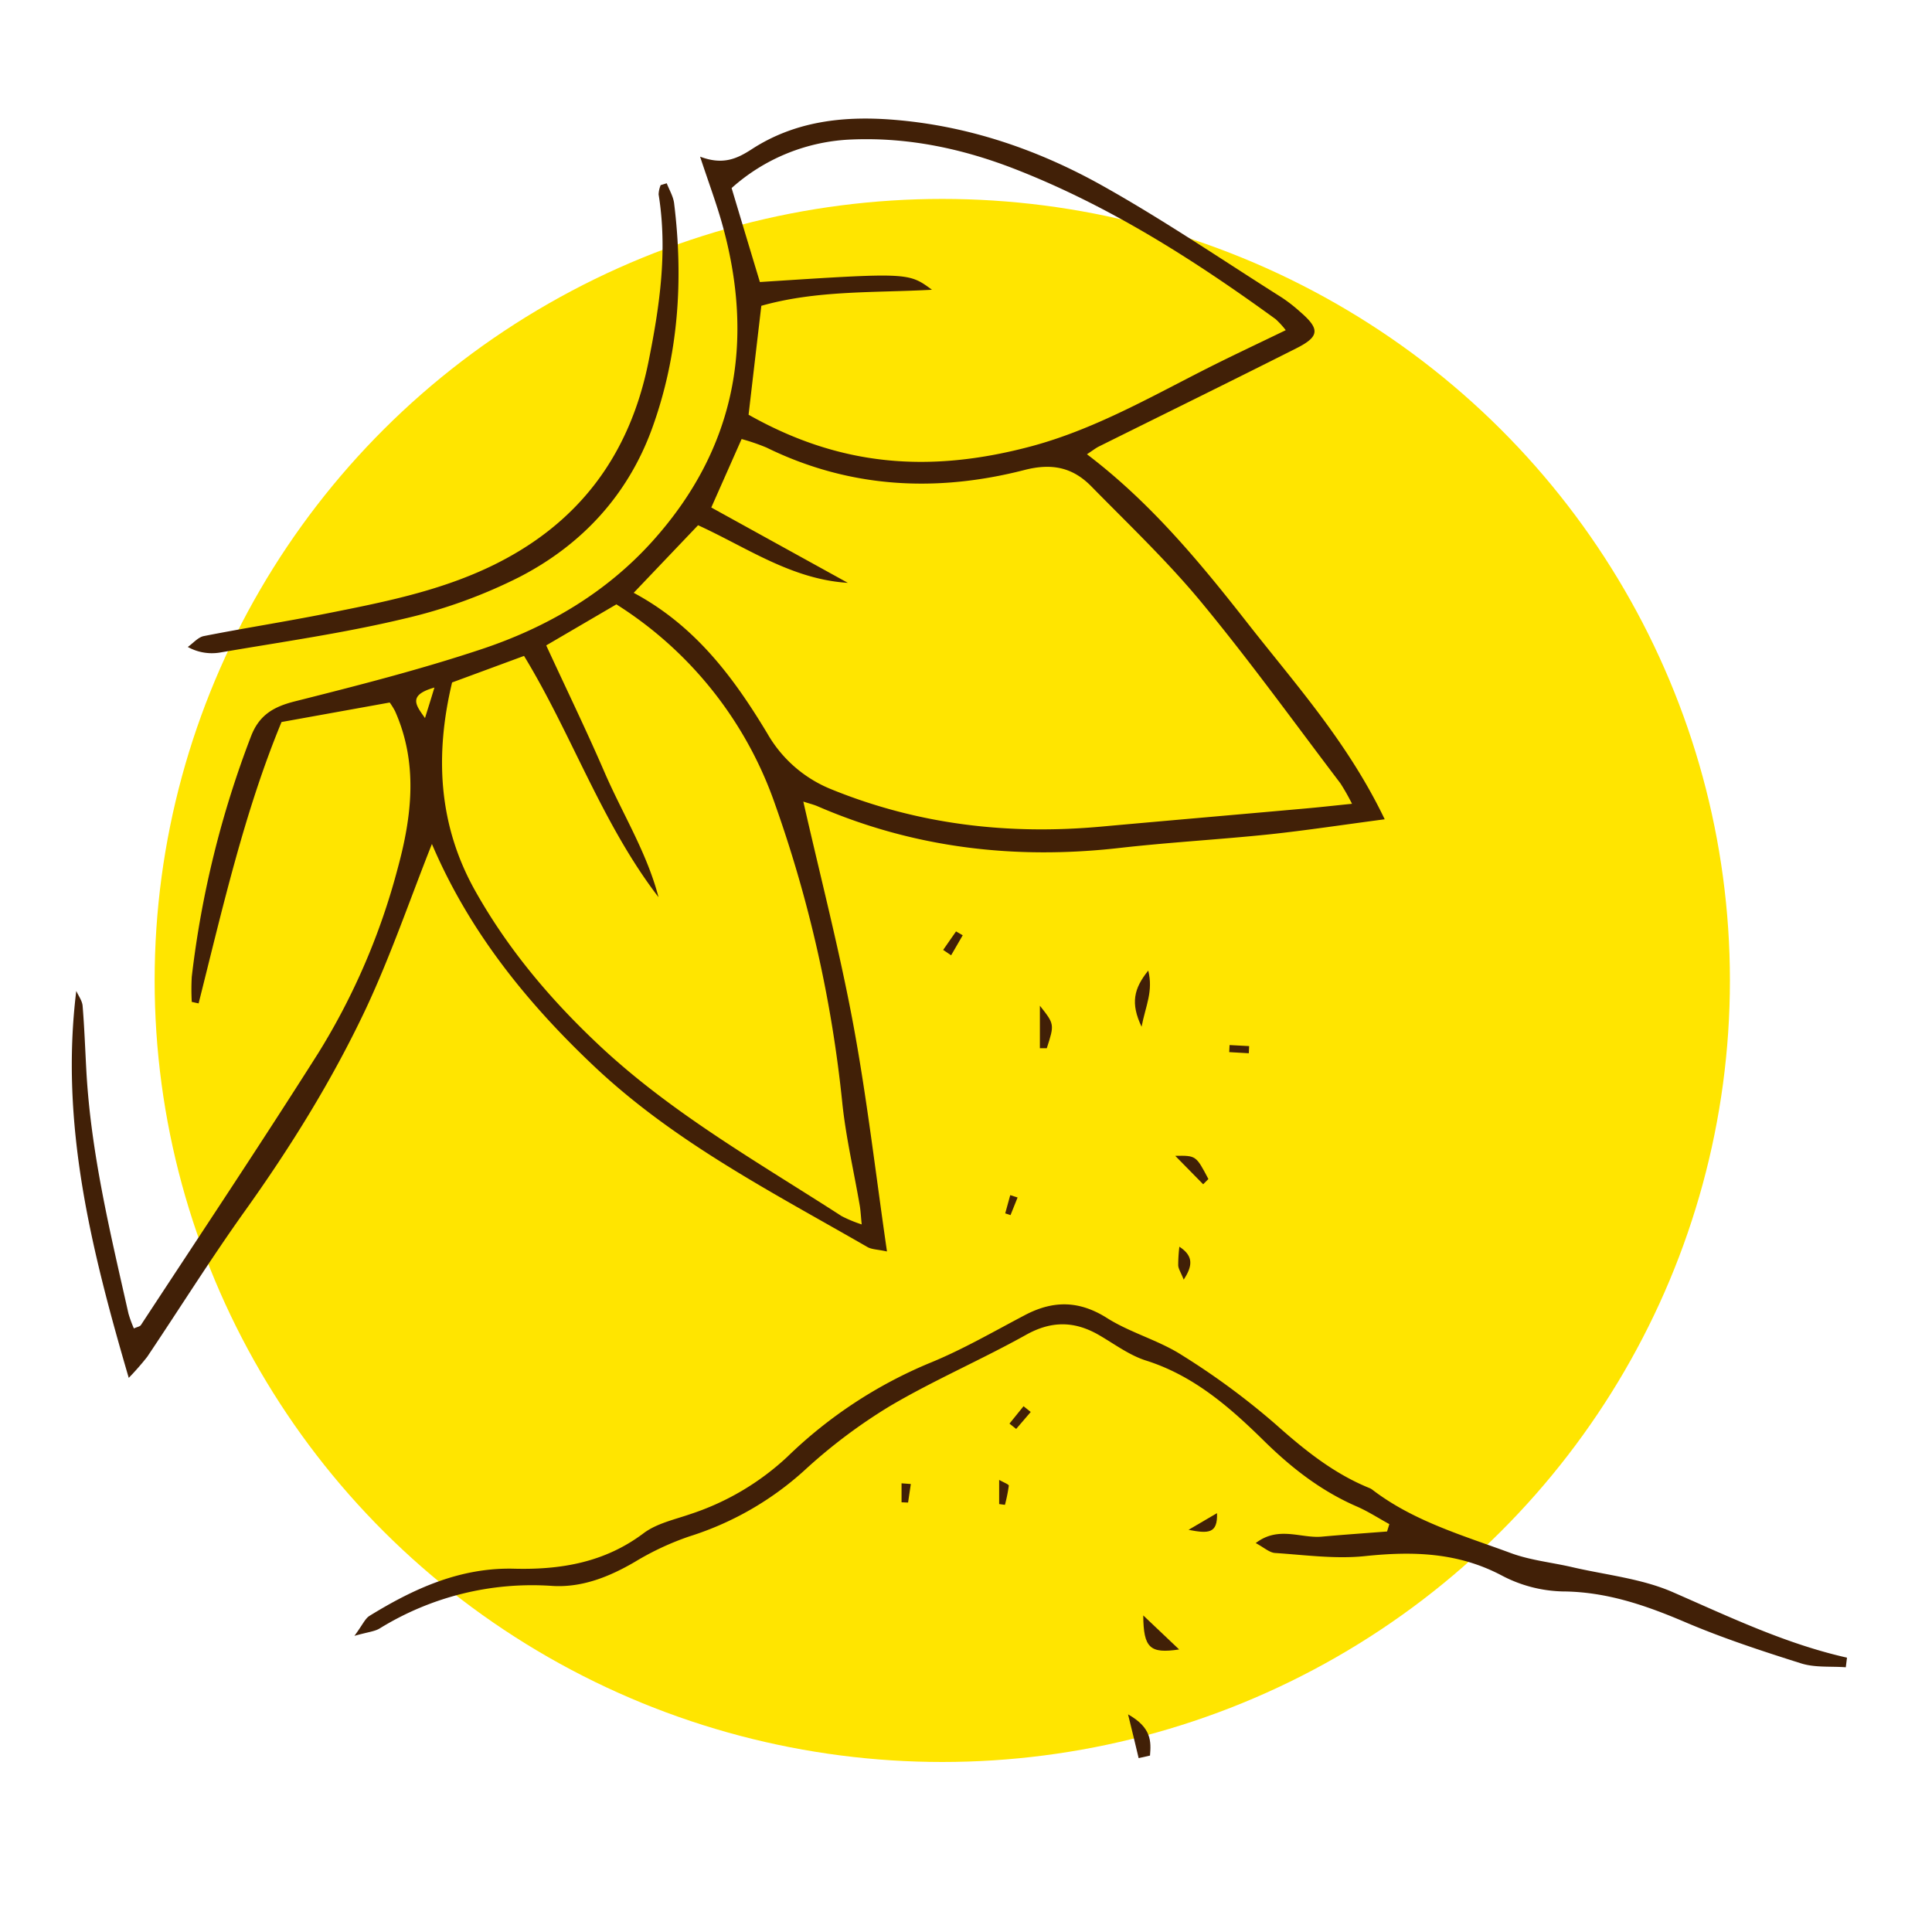 <svg xmlns="http://www.w3.org/2000/svg" id="Ebene_1" data-name="Ebene 1" viewBox="0 0 500 500"><defs><style>.cls-1{fill:#ffe500;}.cls-2{fill:#412007;}</style></defs><g id="Gruppe_1541" data-name="Gruppe 1541"><ellipse id="Ellipse_341" data-name="Ellipse 341" class="cls-1" cx="243.86" cy="253.74" rx="203.84" ry="202.26"></ellipse></g><path class="cls-2" d="M111.78,218.42c9.51,22.35,24.31,40.85,42,57.55,20.92,19.75,46.19,32.63,70.71,46.76,1.11.64,2.6.61,5.06,1.15-2.94-20.19-5.17-39.62-8.73-58.79S212.34,227,207.9,207.45c1.62.53,2.7.78,3.71,1.22,25,10.82,51.12,13.85,78.12,10.78,12.92-1.47,25.92-2.18,38.86-3.53,9.35-1,18.66-2.42,29.77-3.89-9.55-19.91-23.11-34.95-35.45-50.71s-25.15-31.27-41.61-43.76c1.66-1.09,2.33-1.63,3.08-2,17.08-8.49,34.2-16.89,51.23-25.48,5.9-3,6-4.95.89-9.36A40.83,40.83,0,0,0,331.73,77c-15.39-9.72-30.47-20-46.33-28.89-16.75-9.39-34.81-15.57-54.2-17.12-13-1.05-25.54.4-36.67,7.64-3.87,2.51-7.49,4.13-13.35,1.91,2.24,6.77,4.14,11.86,5.62,17.07,8.67,30.61,3.69,58.36-17.87,82.38-12.09,13.46-27.36,22.37-44.26,28-15.88,5.29-32.15,9.44-48.39,13.53-5.54,1.4-9.25,3.57-11.35,9.12a256.23,256.23,0,0,0-15.3,62.15,58.69,58.69,0,0,0,0,6.5l1.77.39c6.23-24.75,11.88-49.69,21.46-72.82l28-5.05a19.06,19.06,0,0,1,1.38,2.23c6,13.49,4.36,27.25.66,40.78a174.81,174.81,0,0,1-20.5,47.67c-15,23.68-30.56,47-45.93,70.43-.26.4-1,.49-1.82.88a31.25,31.25,0,0,1-1.41-3.88c-4.7-20.87-9.77-41.67-10.91-63.15-.3-5.49-.5-11-.95-16.46-.11-1.32-1.07-2.58-1.64-3.86-4.22,34.29,3.75,66.53,13.58,100.14a68.94,68.94,0,0,0,4.78-5.45c8.37-12.47,16.35-25.21,25.06-37.43,12-16.77,22.84-34.2,31.59-52.78C101.22,247.08,106.17,232.55,111.78,218.42ZM189.34,48.67A49.39,49.39,0,0,1,220.43,36.1c14.66-.61,28.73,2.38,42.32,7.68,24.41,9.53,46.29,23.49,67.38,38.81a21.8,21.8,0,0,1,2.62,2.86c-7.63,3.7-14.92,7.1-22.07,10.76-14.14,7.23-28,15-43.49,19.21-27,7.27-50.11,5.1-73.46-8.09,1.06-9.06,2.15-18.42,3.3-28.19,14.43-4.08,29.23-3.33,44.16-4.15-6.08-4.49-6.08-4.49-44.53-2C194.28,65.13,191.89,57.18,189.34,48.67Zm-8.68,87.26c12.59,5.74,24.16,14,38.76,14.91l-35.34-19.5,7.85-17.72a54.57,54.57,0,0,1,6.44,2.21c21.52,10.55,44,11.66,66.78,5.8,7.14-1.84,12.5-.63,17.27,4.23,9.7,9.89,19.8,19.48,28.6,30.14,12.5,15.13,24,31.09,35.88,46.73a56.34,56.34,0,0,1,3,5.29c-5,.51-8.63.92-12.3,1.24-17.55,1.57-35.1,3.08-52.65,4.67-24,2.17-47.28-.51-69.72-9.63a33.44,33.44,0,0,1-16.63-14.45C189.91,175.4,180,162,164,153.42ZM117,176.62l18.62-6.87c12.41,20.38,20.13,43.33,34.8,62.44-3-11.53-9.34-21.62-14-32.4s-9.84-21.44-15.06-32.76l18.16-10.62a99.82,99.82,0,0,1,41,51.55A331.91,331.91,0,0,1,218,285.57c.94,8.88,3,17.64,4.51,26.47.23,1.37.29,2.78.5,4.84a34,34,0,0,1-5.21-2.16c-21.09-13.62-43-26-61.67-43.21C143.06,259.4,131.7,246.07,123,230.58,113.47,213.62,112.48,195.54,117,176.62Zm-4.57,1.31c-1,3.33-1.66,5.37-2.44,7.91C107.73,182.6,105.35,179.94,112.45,177.93Z"></path><path class="cls-2" d="M432.81,412c-8.05-3.49-17.22-4.4-25.91-6.42-5.29-1.23-10.82-1.77-15.86-3.63-12.36-4.57-25.2-8.23-35.91-16.44a3.51,3.51,0,0,0-.76-.42c-9.25-3.76-16.78-9.85-24.21-16.46a189.6,189.6,0,0,0-24.33-17.95c-6-3.84-13.29-5.75-19.33-9.57-7.22-4.57-13.92-4.6-21.2-.79-8.19,4.3-16.25,9-24.78,12.46A117.62,117.62,0,0,0,203.78,377a67.55,67.55,0,0,1-25.18,14.87c-4.08,1.41-8.64,2.39-12,4.9-10.09,7.61-21.48,9.52-33.57,9.21-13.91-.35-25.91,5.13-37.38,12.19-1.18.72-1.81,2.34-3.93,5.19,3.51-1,5.23-1.12,6.54-1.92a75.09,75.09,0,0,1,44.74-11c7.66.45,14.69-2.36,21.34-6.25a72.2,72.2,0,0,1,14.06-6.57,79.84,79.84,0,0,0,29.81-17.11,139.18,139.18,0,0,1,22.09-16.61c11.43-6.74,23.7-12,35.3-18.48,6.59-3.66,12.54-3.54,18.83.1,4,2.32,7.84,5.22,12.16,6.59,12.34,3.9,21.67,12.07,30.53,20.78,7.11,7,14.73,12.93,23.89,16.93,3,1.29,5.71,3.07,8.55,4.62l-.59,1.91c-5.65.44-11.3.83-16.94,1.34-5.39.47-11.17-2.85-17.05,1.66,2.12,1.12,3.53,2.46,5,2.56,7.75.51,15.61,1.61,23.26.81,12.35-1.29,24-1,35.38,5a35.44,35.44,0,0,0,15.73,4.14c11.34.07,21.45,3.55,31.66,7.9,9.79,4.18,20,7.53,30.14,10.73,3.6,1.13,7.68.71,11.54,1L478,429C462.12,425.43,447.61,418.46,432.81,412Z"></path><path class="cls-2" d="M56.73,168.91c15.94-2.75,32-5,47.72-8.76a132,132,0,0,0,30-10.83c16.15-8.34,28.1-21.23,34.37-38.61,6.8-18.85,8.08-38.33,5.64-58.1-.22-1.78-1.25-3.46-1.91-5.18l-1.57.48a7,7,0,0,0-.53,2.41c2.34,14.53.3,28.78-2.56,43C163,118,149.53,135.88,126.68,146.73c-13.5,6.4-27.94,9.22-42.39,12.09-10.47,2.08-21,3.72-31.51,5.79-1.52.29-2.79,1.85-4.18,2.82A12.81,12.81,0,0,0,56.73,168.91Z"></path><path class="cls-2" d="M305.16,426.88l-9.29-8.81C295.94,426.55,297.62,428,305.16,426.88Z"></path><path class="cls-2" d="M295.44,265.72c1.05-5.46,3.06-9.11,1.73-14.54C293.41,255.85,292.55,259.66,295.44,265.72Z"></path><path class="cls-2" d="M291.94,443.68c1.19,4.91,2,8.11,2.74,11.32l2.94-.66C297.91,450.71,298.06,447.12,291.94,443.68Z"></path><path class="cls-2" d="M269.12,271.28l1.79,0c2-6.21,2-6.21-1.79-11Z"></path><path class="cls-2" d="M312.73,305.13c-3.2-6.09-3.2-6.09-8.58-6l7.23,7.36Z"></path><path class="cls-2" d="M304.92,327.49c.05.89.66,1.76,1.42,3.67,2.51-3.8,2.35-6.24-1.12-8.51A39.31,39.31,0,0,0,304.92,327.49Z"></path><path class="cls-2" d="M307.59,395.92c5.14,1,7.57,1,7.37-4.32Z"></path><path class="cls-2" d="M258.58,383v6.25l1.5.2a42.34,42.34,0,0,0,1-4.94C261.1,384.16,259.91,383.73,258.58,383Z"></path><path class="cls-2" d="M261.25,368.43l1.73,1.38,3.77-4.39-1.86-1.49Z"></path><path class="cls-2" d="M233.32,388.79l1.69.07c.24-1.6.47-3.2.71-4.8l-2.4-.18Z"></path><path class="cls-2" d="M246.15,247.23l3-5.18-1.73-1-3.33,4.79Z"></path><path class="cls-2" d="M323.19,272.58l.09-1.85-5.07-.27-.09,1.83Z"></path><path class="cls-2" d="M261.52,314.47l1.83-4.56-1.9-.61c-.44,1.57-.87,3.15-1.3,4.72Z"></path></svg>